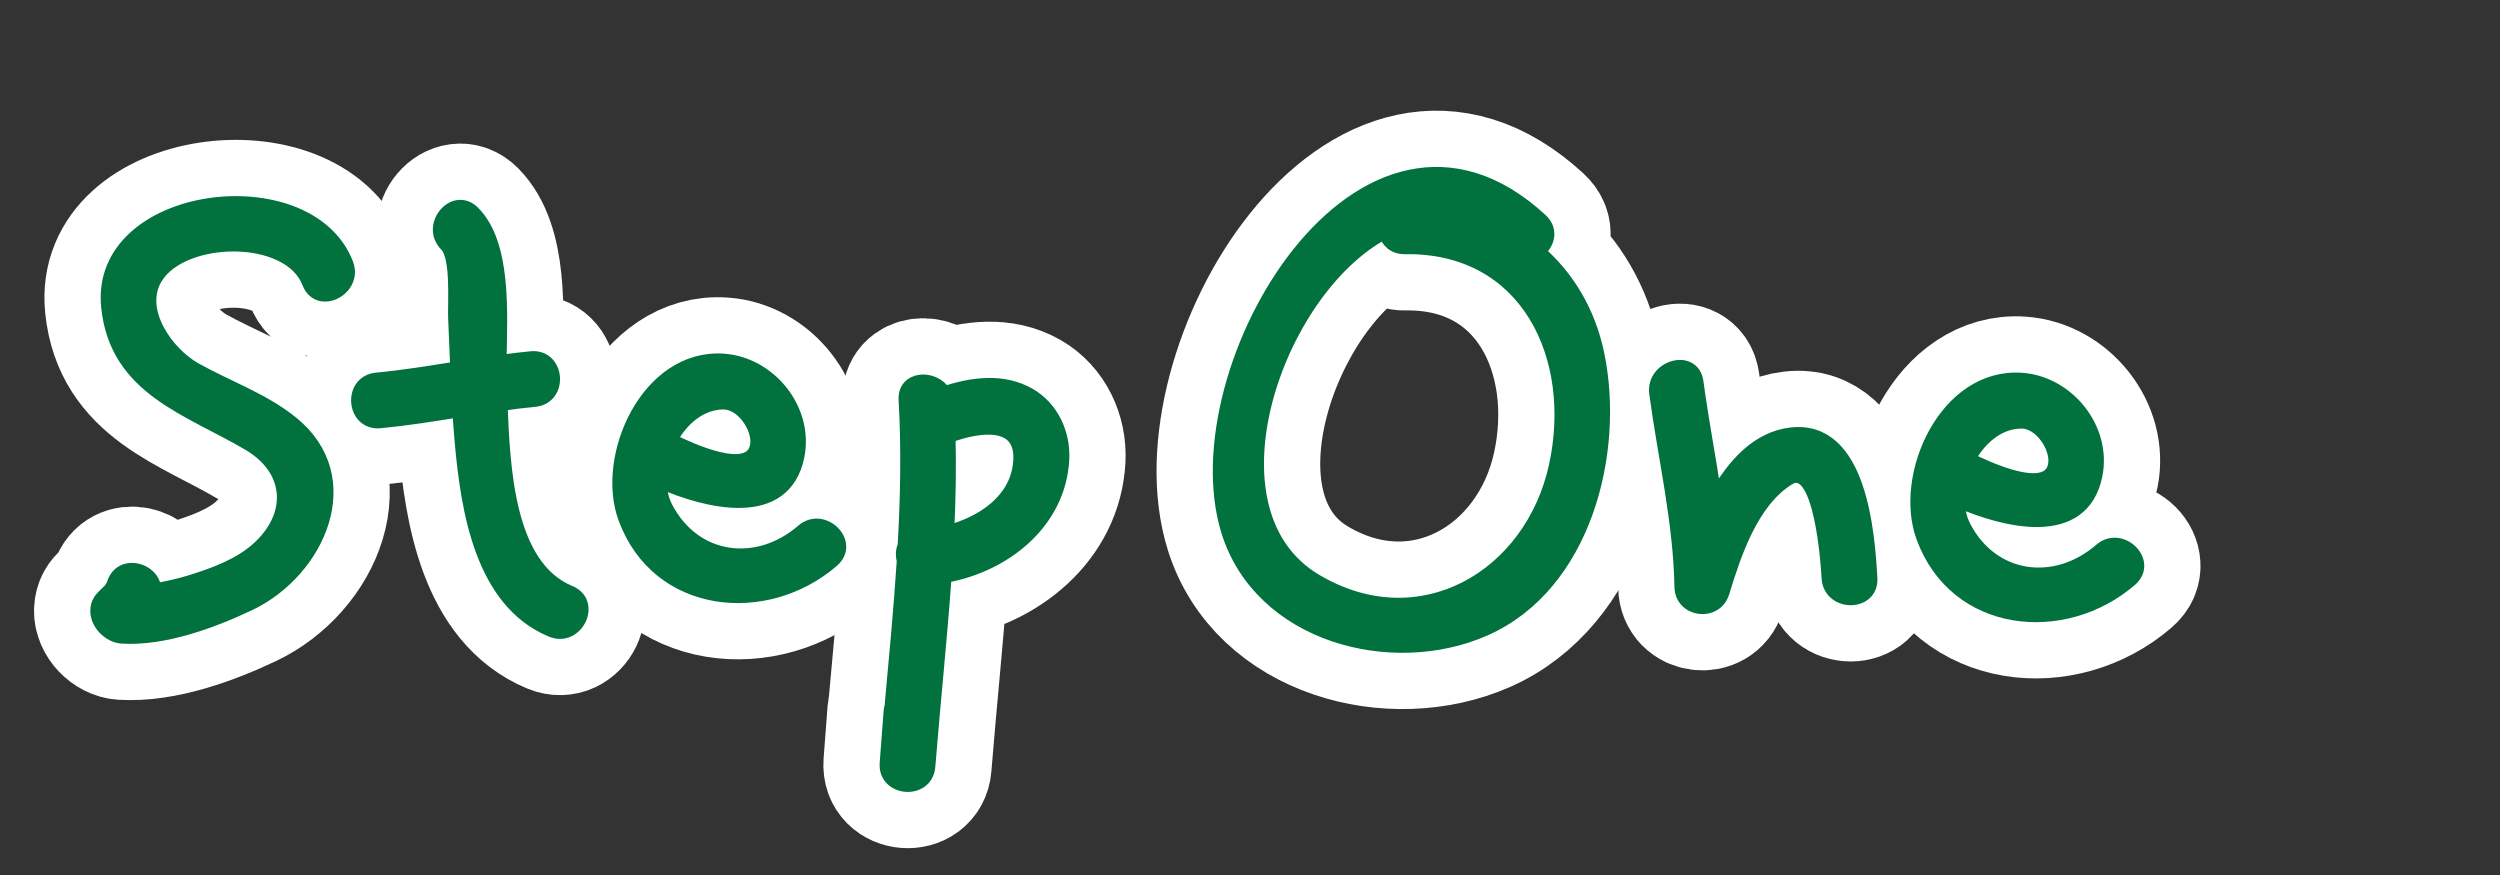<?xml version="1.0" encoding="utf-8"?>
<!-- Generator: Adobe Illustrator 24.1.0, SVG Export Plug-In . SVG Version: 6.00 Build 0)  -->
<svg version="1.1" id="レイヤー_1" xmlns="http://www.w3.org/2000/svg" xmlns:xlink="http://www.w3.org/1999/xlink" x="0px"
	 y="0px" viewBox="0 0 200 70" style="enable-background:new 0 0 200 70;" xml:space="preserve">
<rect x="0" y="0" width="200" height="70" fill="#333333" stroke="none"/>
<style type="text/css">
	.st0{fill:#824E00;stroke:#FFFFFF;stroke-width:10;stroke-linecap:round;stroke-linejoin:round;stroke-miterlimit:10;}
	.st1{fill:#01713E;stroke:#01713E;stroke-linecap:round;stroke-linejoin:round;stroke-miterlimit:10;}
	.st2{fill:none;}
</style>
<path class="st0" d="M170.472,46.411c1.692-1.463-0.768-3.901-2.448-2.448c-3.606,3.117-8.629,2.475-10.869-1.868
	c-0.306-0.594-0.453-1.273-0.471-1.981c3.647,1.598,9.938,3.222,11.012-2.09c0.756-3.739-2.246-7.439-5.961-7.702
	c-6.105-0.432-9.753,7.704-7.941,12.657C156.439,50.209,165.15,51.012,170.472,46.411z M161.734,33.785
	c1.472,0.001,2.804,1.971,2.622,3.318c-0.367,2.717-5.475,0.258-6.701-0.337c-0.041-0.02-0.082-0.029-0.124-0.046
	C158.422,35.062,159.936,33.783,161.734,33.785z"/>
<path class="st0" d="M137.233,39.7c-0.457-3.05-1.044-6.084-1.456-9.149c-0.296-2.204-3.633-1.262-3.339,0.921
	c0.695,5.166,1.925,10.236,2.016,15.469c0.034,1.977,2.826,2.329,3.401,0.46c0.952-3.098,2.304-7.239,5.23-9.071
	c2.577-1.614,3.09,7.012,3.143,7.918c0.129,2.219,3.593,2.232,3.463,0c-0.211-3.633-0.833-12.189-6.402-11.552
	C140.611,35.002,138.66,37.148,137.233,39.7z"/>
<path class="st0" d="M127.852,28.349c-0.706-3.419-2.401-6.213-4.739-8.245c0.76-0.582,1.101-1.695,0.195-2.531
	c-14.29-13.193-29.153,11.967-25.11,24.94c2.607,8.363,13.118,11.158,20.594,7.867C126.806,46.851,129.474,36.209,127.852,28.349z
	 M105.245,46.395c-9.244-5.521-3.191-23.141,5.537-27.772c0.174,0.67,0.704,1.226,1.605,1.212
	c9.761-0.153,13.917,8.73,12.029,17.417C122.486,46.143,113.572,51.368,105.245,46.395z"/>
<path class="st0" d="M66.63,44.883c1.692-1.463-0.768-3.901-2.448-2.448c-3.606,3.117-8.629,2.475-10.869-1.868
	c-0.306-0.594-0.453-1.273-0.471-1.981c3.647,1.598,9.938,3.222,11.012-2.09c0.756-3.739-2.246-7.439-5.961-7.702
	c-6.105-0.432-9.753,7.704-7.941,12.657C52.597,48.682,61.308,49.485,66.63,44.883z M57.892,32.257
	c1.472,0.001,2.804,1.971,2.622,3.318c-0.367,2.717-5.475,0.258-6.701-0.337c-0.041-0.02-0.082-0.029-0.124-0.046
	C54.58,33.534,56.094,32.255,57.892,32.257z"/>
<path class="st0" d="M72.311,43.666c-0.163,0.35-0.18,0.772-0.069,1.18c-0.249,3.887-0.625,7.769-0.977,11.654
	c-0.037,0.125-0.064,0.259-0.076,0.405c-0.105,1.381-0.21,2.762-0.315,4.143c-0.169,2.227,3.277,2.488,3.453,0.262
	c0.4-5.065,0.946-10.121,1.298-15.184c4.725-0.831,9.162-4.287,9.417-9.389c0.104-2.072-0.849-4.142-2.671-5.193
	c-2.1-1.211-4.567-0.887-6.802-0.154c-0.831-1.356-3.289-1.283-3.181,0.601C72.611,35.894,72.532,39.783,72.311,43.666z
	 M81.545,37.069c-0.303,2.981-2.978,4.727-5.707,5.454c0.12-2.529,0.168-5.062,0.106-7.6C78.333,34.038,81.906,33.517,81.545,37.069
	z"/>
<path class="st0" d="M8.593,24.558c0.678,6.577,6.467,8.15,11.303,11.002c3.426,2.021,3.665,5.645,0.689,8.316
	c-1.474,1.322-3.545,2.071-5.403,2.644c-0.909,0.28-1.843,0.473-2.775,0.654c-0.062-1.698-2.744-2.413-3.356-0.509
	c-0.281,0.871-1.282,0.976-1.327,2.158c-0.04,1.053,0.977,2.097,2.025,2.165c3.329,0.217,7.283-1.237,10.232-2.642
	c5.524-2.633,8.93-10.136,3.338-14.597c-2.312-1.844-5.125-2.808-7.682-4.241c-2.242-1.256-4.704-4.674-3.137-7.262
	c2.116-3.491,10.62-3.65,12.169,0.397c0.797,2.083,3.89,0.52,3.098-1.55C24.727,13.154,7.633,15.247,8.593,24.558z"/>
<path class="st0" d="M36.519,29.42c-2.126,0.341-4.252,0.687-6.398,0.889c-2.222,0.21-1.941,3.661,0.283,3.451
	c2.109-0.199,4.199-0.536,6.288-0.872c0.053,0.866,0.116,1.732,0.195,2.598c0.486,5.317,1.598,12.659,7.213,14.98
	c2.06,0.851,3.562-2.27,1.497-3.123c-4.979-2.058-5.279-9.942-5.493-14.974c0.887-0.123,1.774-0.235,2.667-0.319
	c2.222-0.21,1.941-3.661-0.283-3.451c-0.823,0.078-1.644,0.18-2.463,0.292c0.063-3.97,0.399-9.363-2.126-11.914
	c-1.573-1.589-3.8,1.065-2.24,2.64c0.951,0.96,0.636,4.637,0.695,5.907C36.415,26.823,36.465,28.122,36.519,29.42z"/>
<g>
	<path class="st1" d="M170.472,46.411c1.692-1.463-0.768-3.901-2.448-2.448c-3.606,3.117-8.629,2.475-10.869-1.868
		c-0.306-0.594-0.453-1.273-0.471-1.981c3.647,1.598,9.938,3.222,11.012-2.09c0.756-3.739-2.246-7.439-5.961-7.702
		c-6.105-0.432-9.753,7.704-7.941,12.657C156.439,50.209,165.15,51.012,170.472,46.411z M161.734,33.785
		c1.472,0.001,2.804,1.971,2.622,3.318c-0.367,2.717-5.475,0.258-6.701-0.337c-0.041-0.02-0.082-0.029-0.124-0.046
		C158.422,35.062,159.936,33.783,161.734,33.785z"/>
	<path class="st1" d="M137.233,39.7c-0.457-3.05-1.044-6.084-1.456-9.149c-0.296-2.204-3.633-1.262-3.339,0.921
		c0.695,5.166,1.925,10.236,2.016,15.469c0.034,1.977,2.826,2.329,3.401,0.46c0.952-3.098,2.304-7.239,5.23-9.071
		c2.577-1.614,3.09,7.012,3.143,7.918c0.129,2.219,3.593,2.232,3.463,0c-0.211-3.633-0.833-12.189-6.402-11.552
		C140.611,35.002,138.66,37.148,137.233,39.7z"/>
	<path class="st1" d="M127.852,28.349c-0.706-3.419-2.401-6.213-4.739-8.245c0.76-0.582,1.101-1.695,0.195-2.531
		c-14.29-13.193-29.153,11.967-25.11,24.94c2.607,8.363,13.118,11.158,20.594,7.867C126.806,46.851,129.474,36.209,127.852,28.349z
		 M105.245,46.395c-9.244-5.521-3.191-23.141,5.537-27.772c0.174,0.67,0.704,1.226,1.605,1.212
		c9.761-0.153,13.917,8.73,12.029,17.417C122.486,46.143,113.572,51.368,105.245,46.395z"/>
	<path class="st1" d="M66.63,44.883c1.692-1.463-0.768-3.901-2.448-2.448c-3.606,3.117-8.629,2.475-10.869-1.868
		c-0.306-0.594-0.453-1.273-0.471-1.981c3.647,1.598,9.938,3.222,11.012-2.09c0.756-3.739-2.246-7.439-5.961-7.702
		c-6.105-0.432-9.753,7.704-7.941,12.657C52.597,48.682,61.308,49.485,66.63,44.883z M57.892,32.257
		c1.472,0.001,2.804,1.971,2.622,3.318c-0.367,2.717-5.475,0.258-6.701-0.337c-0.041-0.02-0.082-0.029-0.124-0.046
		C54.58,33.534,56.094,32.255,57.892,32.257z"/>
	<path class="st1" d="M72.311,43.666c-0.163,0.35-0.18,0.772-0.069,1.18c-0.249,3.887-0.625,7.769-0.977,11.654
		c-0.037,0.125-0.064,0.259-0.076,0.405c-0.105,1.381-0.21,2.762-0.315,4.143c-0.169,2.227,3.277,2.488,3.453,0.262
		c0.4-5.065,0.946-10.121,1.298-15.184c4.725-0.831,9.162-4.287,9.417-9.389c0.104-2.072-0.849-4.142-2.671-5.193
		c-2.1-1.211-4.567-0.887-6.802-0.154c-0.831-1.356-3.289-1.283-3.181,0.601C72.611,35.894,72.532,39.783,72.311,43.666z
		 M81.545,37.069c-0.303,2.981-2.978,4.727-5.707,5.454c0.12-2.529,0.168-5.062,0.106-7.6
		C78.333,34.038,81.906,33.517,81.545,37.069z"/>
	<path class="st1" d="M8.593,24.558c0.678,6.577,6.467,8.15,11.303,11.002c3.426,2.021,3.665,5.645,0.689,8.316
		c-1.474,1.322-3.545,2.071-5.403,2.644c-0.909,0.28-1.843,0.473-2.775,0.654c-0.062-1.698-2.744-2.413-3.356-0.509
		c-0.281,0.871-1.282,0.976-1.327,2.158c-0.04,1.053,0.977,2.097,2.025,2.165c3.329,0.217,7.283-1.237,10.232-2.642
		c5.524-2.633,8.93-10.136,3.338-14.597c-2.312-1.844-5.125-2.808-7.682-4.241c-2.242-1.256-4.704-4.674-3.137-7.262
		c2.116-3.491,10.62-3.65,12.169,0.397c0.797,2.083,3.89,0.52,3.098-1.55C24.727,13.154,7.633,15.247,8.593,24.558z"/>
	<path class="st1" d="M36.519,29.42c-2.126,0.341-4.252,0.687-6.398,0.889c-2.222,0.21-1.941,3.661,0.283,3.451
		c2.109-0.199,4.199-0.536,6.288-0.872c0.053,0.866,0.116,1.732,0.195,2.598c0.486,5.317,1.598,12.659,7.213,14.98
		c2.06,0.851,3.562-2.27,1.497-3.123c-4.979-2.058-5.279-9.942-5.493-14.974c0.887-0.123,1.774-0.235,2.667-0.319
		c2.222-0.21,1.941-3.661-0.283-3.451c-0.823,0.078-1.644,0.18-2.463,0.292c0.063-3.97,0.399-9.363-2.126-11.914
		c-1.573-1.589-3.8,1.065-2.24,2.64c0.951,0.96,0.636,4.637,0.695,5.907C36.415,26.823,36.465,28.122,36.519,29.42z"/>
	<rect class="st2" width="200" height="70"/>
</g>
</svg>
